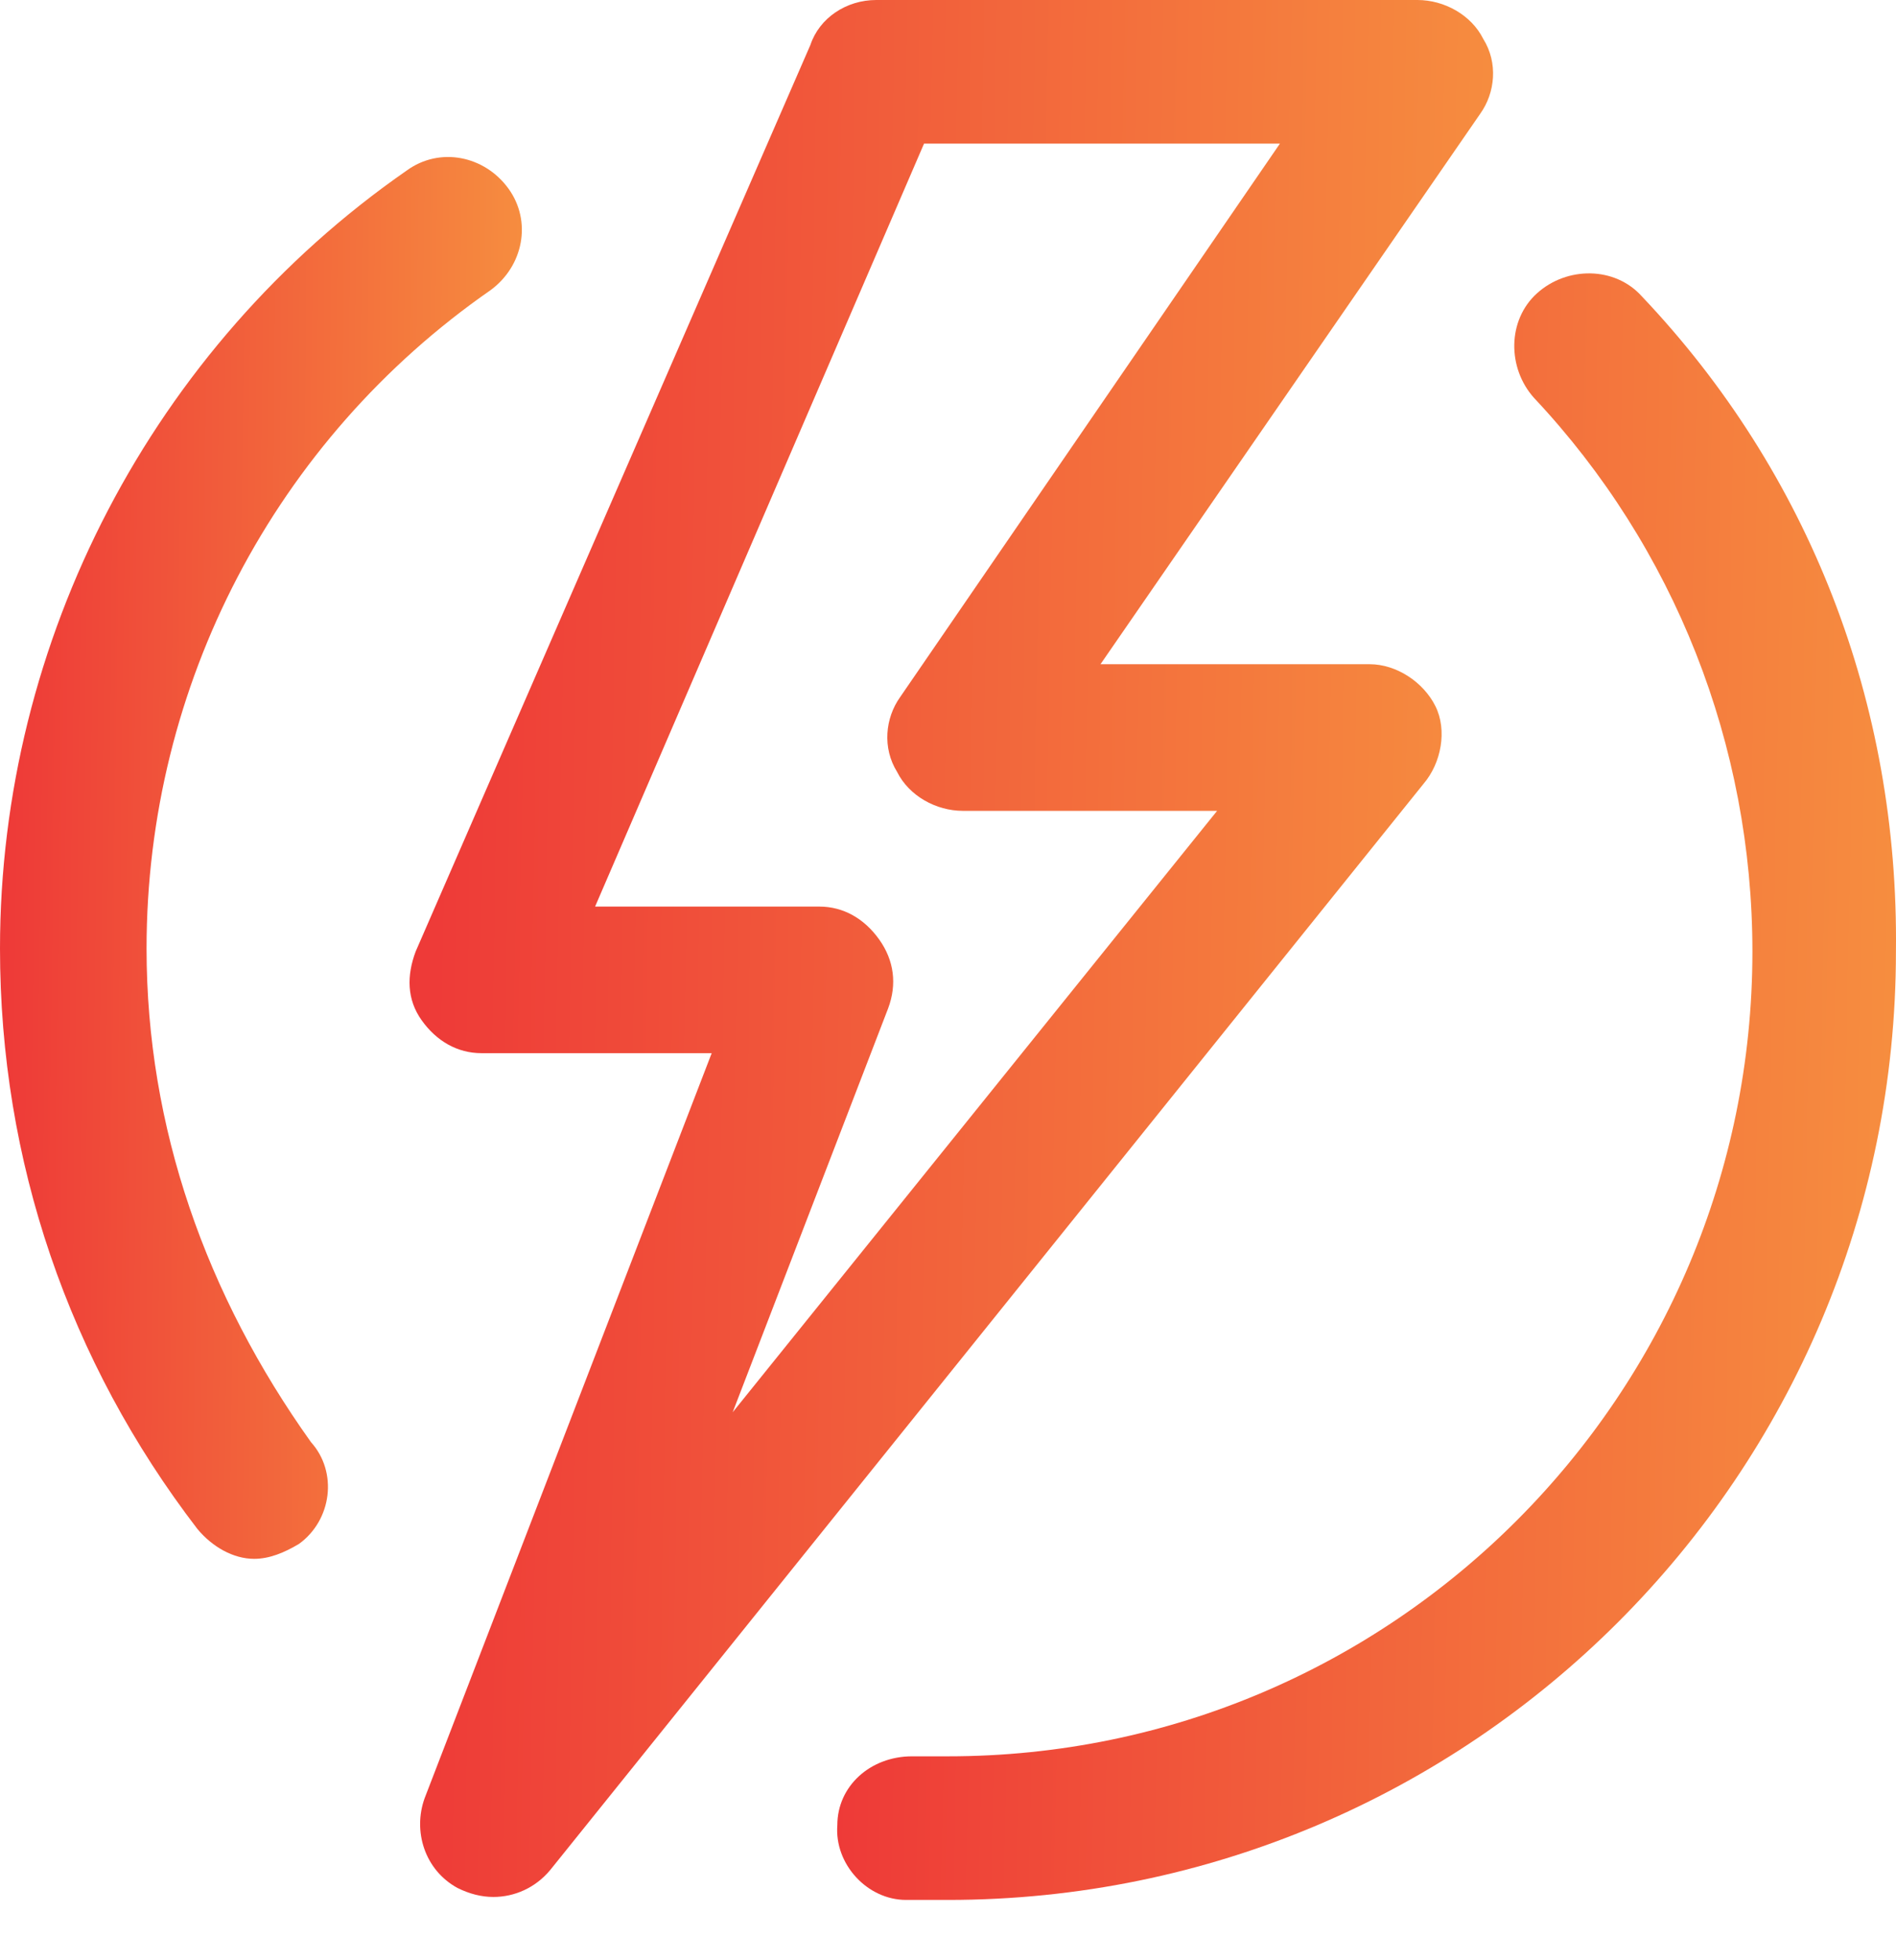 <svg width="30" height="31" viewBox="0 0 30 31" fill="none" xmlns="http://www.w3.org/2000/svg">
<path d="M25.977 4.685C25.551 4.211 24.794 4.211 24.321 4.637C23.848 5.063 23.848 5.82 24.273 6.293C26.497 8.659 27.728 11.782 27.728 15.047C27.728 22.05 22.05 27.775 14.999 27.775C14.81 27.775 14.621 27.775 14.432 27.775C13.769 27.775 13.249 28.248 13.249 28.863C13.201 29.479 13.722 30.046 14.337 30.046C14.573 30.046 14.763 30.046 14.999 30.046C23.28 30.046 29.999 23.327 29.999 15.047C30.046 11.12 28.627 7.476 25.977 4.685Z" fill="url(#paint0_linear_7439_1343)"/>
<path d="M7.76 4.59C8.28 4.211 8.422 3.501 8.044 2.981C7.665 2.46 6.956 2.318 6.435 2.697C2.413 5.489 0 10.126 0 14.999C0 18.359 1.088 21.529 3.123 24.179C3.359 24.463 3.691 24.652 4.022 24.652C4.259 24.652 4.495 24.557 4.732 24.415C5.252 24.037 5.347 23.28 4.921 22.807C3.265 20.488 2.319 17.838 2.319 14.999C2.319 10.835 4.353 6.956 7.76 4.59Z" fill="url(#paint1_linear_7439_1343)"/>
<path d="M22.712 11.167C22.523 10.788 22.097 10.504 21.671 10.504H17.413L23.422 1.798C23.658 1.467 23.706 0.994 23.469 0.615C23.28 0.237 22.854 0 22.428 0H13.864C13.391 0 12.965 0.284 12.823 0.71L6.577 15.047C6.435 15.425 6.435 15.804 6.672 16.135C6.908 16.466 7.239 16.655 7.618 16.655H11.261L6.719 28.437C6.53 28.958 6.719 29.573 7.239 29.857C7.429 29.951 7.618 29.999 7.807 29.999C8.138 29.999 8.47 29.857 8.706 29.573L22.523 12.397C22.807 12.066 22.901 11.545 22.712 11.167ZM11.593 22.334L14.053 15.946C14.195 15.567 14.148 15.189 13.911 14.857C13.675 14.526 13.343 14.337 12.965 14.337H9.416L14.621 2.271H20.252L14.242 11.025C14.006 11.356 13.959 11.829 14.195 12.208C14.384 12.586 14.81 12.823 15.236 12.823H19.258L11.593 22.334Z" fill="url(#paint2_linear_7439_1343)"/>
<defs>
<linearGradient id="paint0_linear_7439_1343" x1="12.139" y1="4.323" x2="32.117" y2="4.722" gradientUnits="userSpaceOnUse">
<stop stop-color="#ED3237"/>
<stop offset="1" stop-color="#F79740"/>
</linearGradient>
<linearGradient id="paint1_linear_7439_1343" x1="-0.545" y1="2.483" x2="9.304" y2="2.596" gradientUnits="userSpaceOnUse">
<stop stop-color="#ED3237"/>
<stop offset="1" stop-color="#F79740"/>
</linearGradient>
<linearGradient id="paint2_linear_7439_1343" x1="5.348" y1="-7.184e-06" x2="25.793" y2="0.358" gradientUnits="userSpaceOnUse">
<stop stop-color="#ED3237"/>
<stop offset="1" stop-color="#F79740"/>
</linearGradient>
</defs>
</svg>
